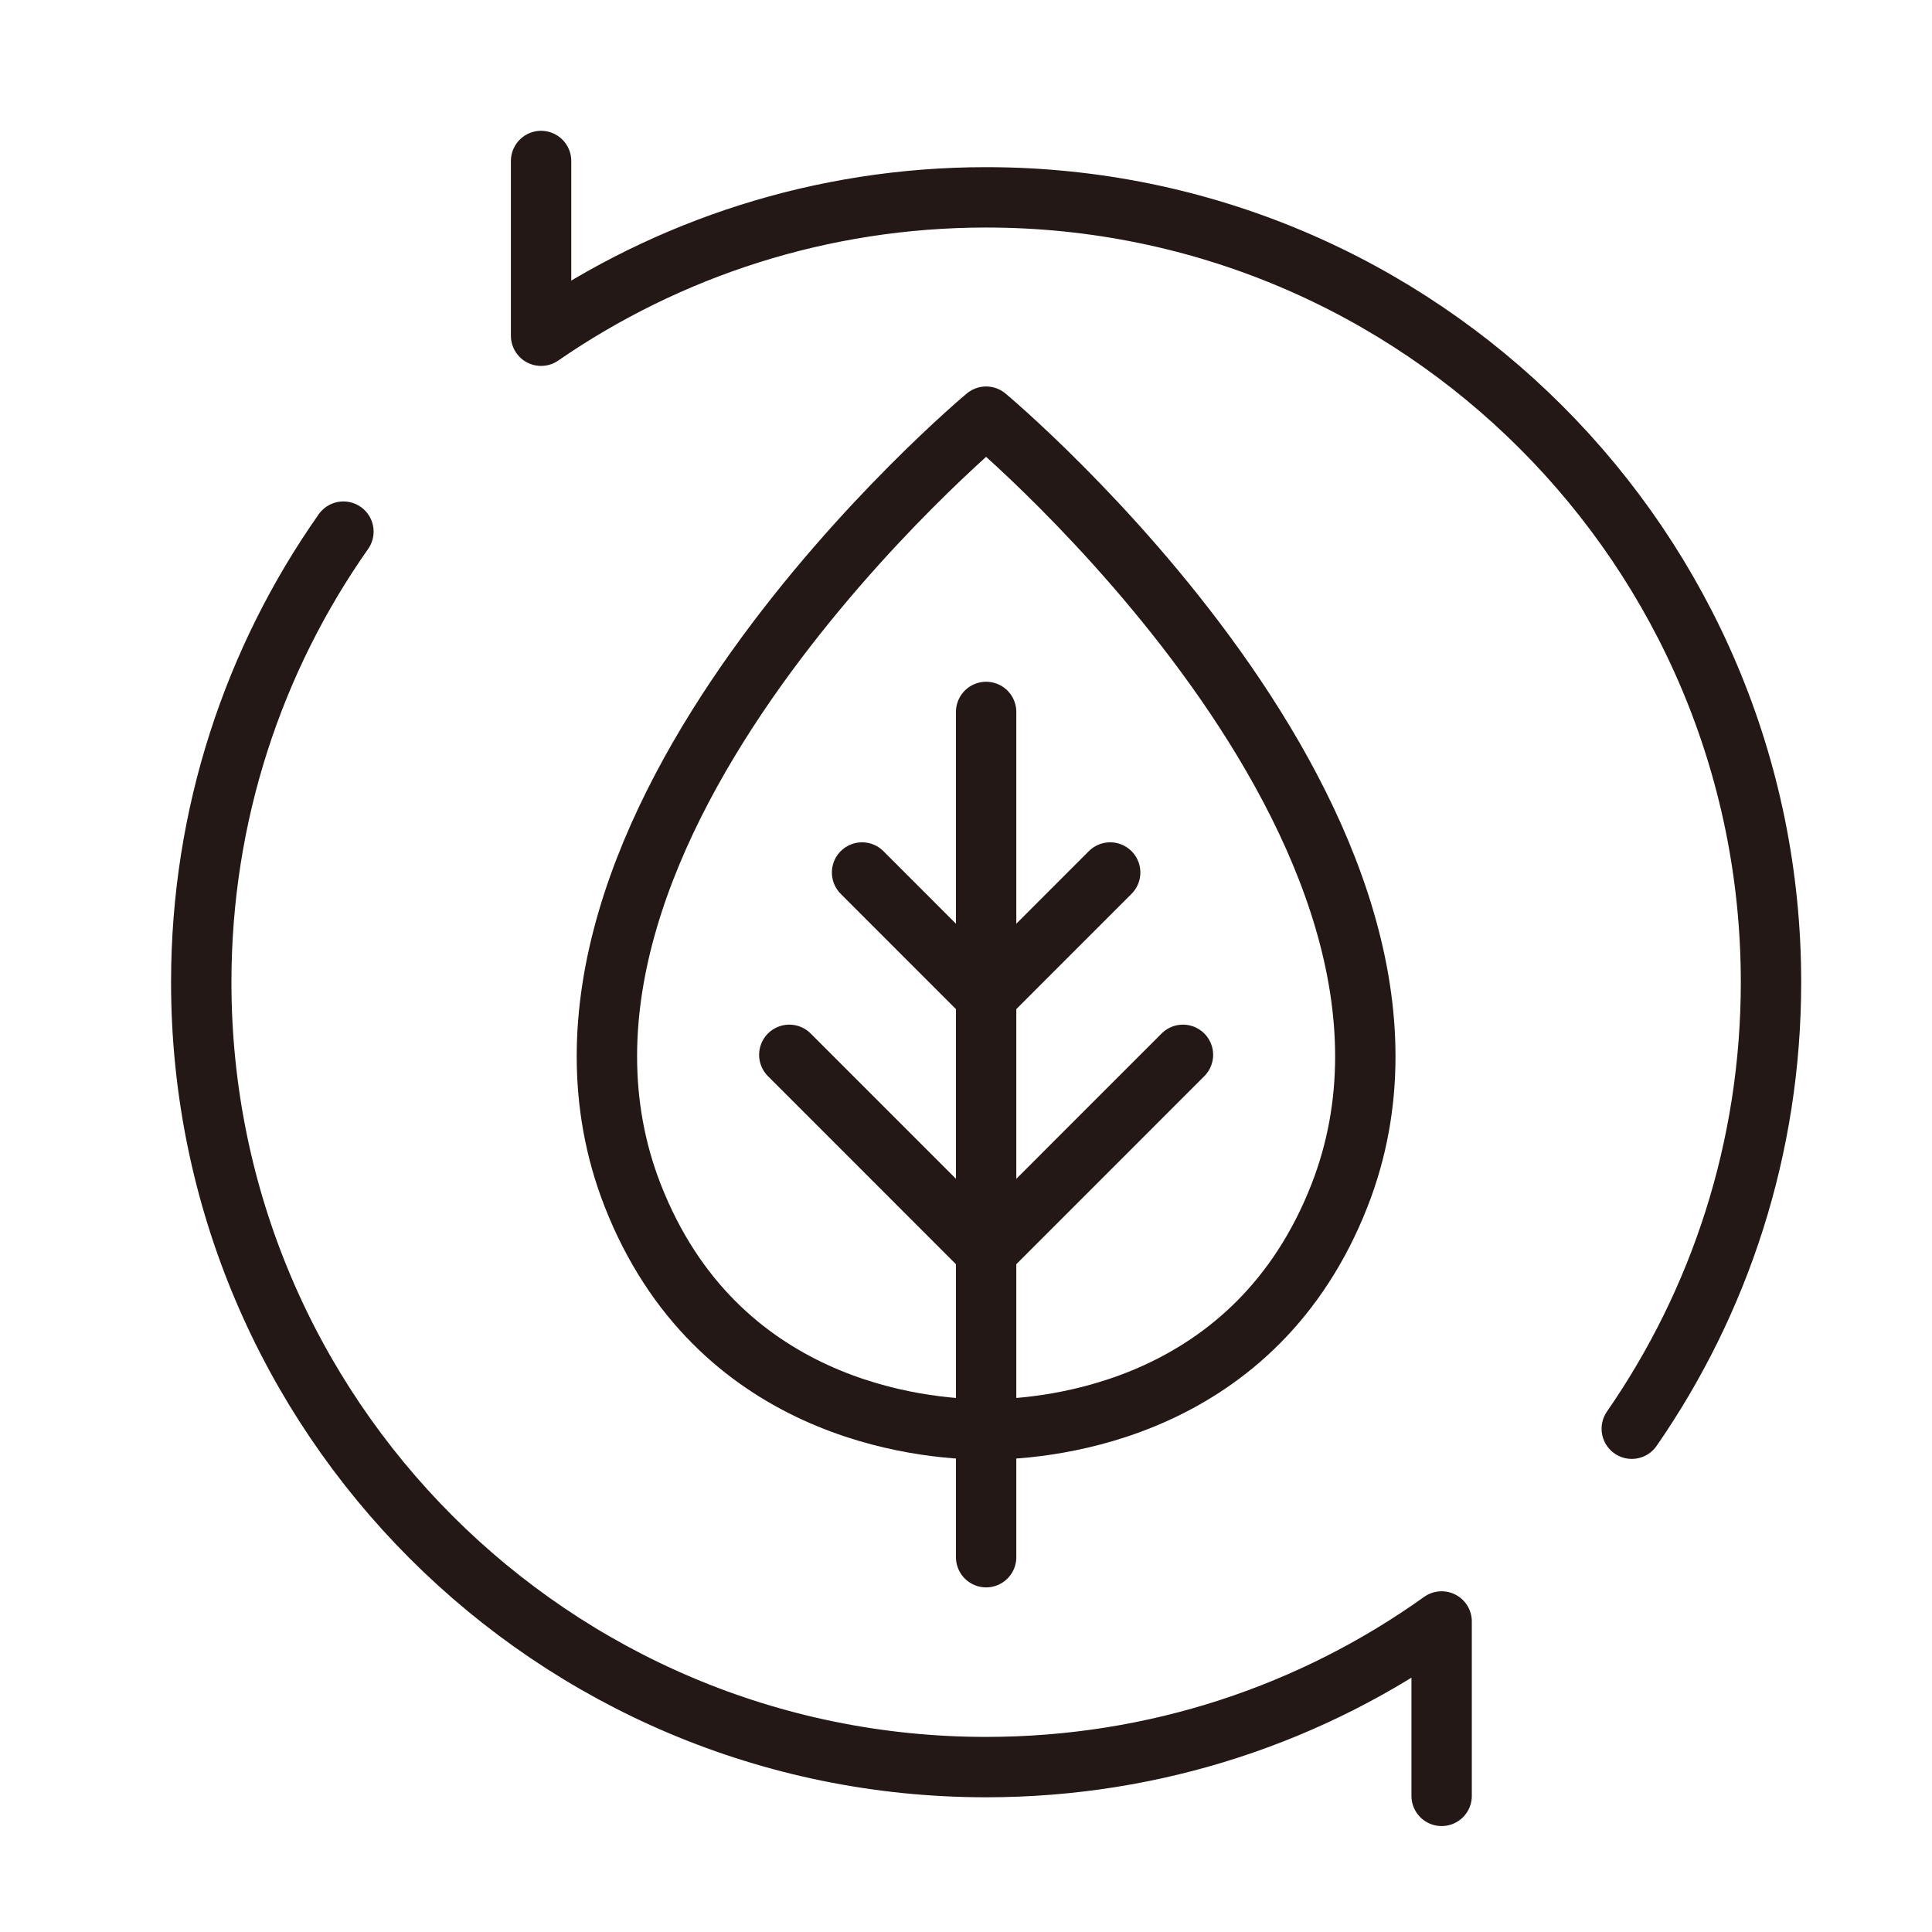 <svg width="48" height="48" viewBox="0 0 48 48" fill="none" xmlns="http://www.w3.org/2000/svg">
<path d="M8.532 13.208C6.307 16.372 5 20.236 5 24.403C5 35.171 13.732 43.903 24.5 43.903C28.718 43.903 32.625 42.567 35.817 40.285V44.618" stroke="#231815" stroke-width="1.5" stroke-linecap="round" stroke-linejoin="round"/>
<path d="M40.541 35.496C42.722 32.347 44 28.527 44 24.403C44 13.634 35.269 4.903 24.5 4.903C20.398 4.903 16.585 6.174 13.443 8.341V4" stroke="#231815" stroke-width="1.5" stroke-linecap="round" stroke-linejoin="round"/>
<path d="M24.5 38.688V17.688" stroke="#231815" stroke-width="1.5" stroke-linecap="round" stroke-linejoin="round"/>
<path d="M24.5 10.352C24.5 10.352 36.822 20.635 33.282 29.695C31.205 35.012 26.165 35.515 24.5 35.515C22.835 35.515 17.795 35.012 15.717 29.695C12.178 20.627 24.5 10.352 24.5 10.352" stroke="#231815" stroke-width="1.5" stroke-linecap="round" stroke-linejoin="round"/>
<path d="M24.5 31.098L29.39 26.207" stroke="#231815" stroke-width="1.5" stroke-linecap="round" stroke-linejoin="round"/>
<path d="M24.5 31.098L19.61 26.207" stroke="#231815" stroke-width="1.5" stroke-linecap="round" stroke-linejoin="round"/>
<path d="M24.5 24.76L21.418 21.677" stroke="#231815" stroke-width="1.5" stroke-linecap="round" stroke-linejoin="round"/>
<path d="M24.5 24.76L27.582 21.677" stroke="#231815" stroke-width="1.5" stroke-linecap="round" stroke-linejoin="round"/>
</svg>
